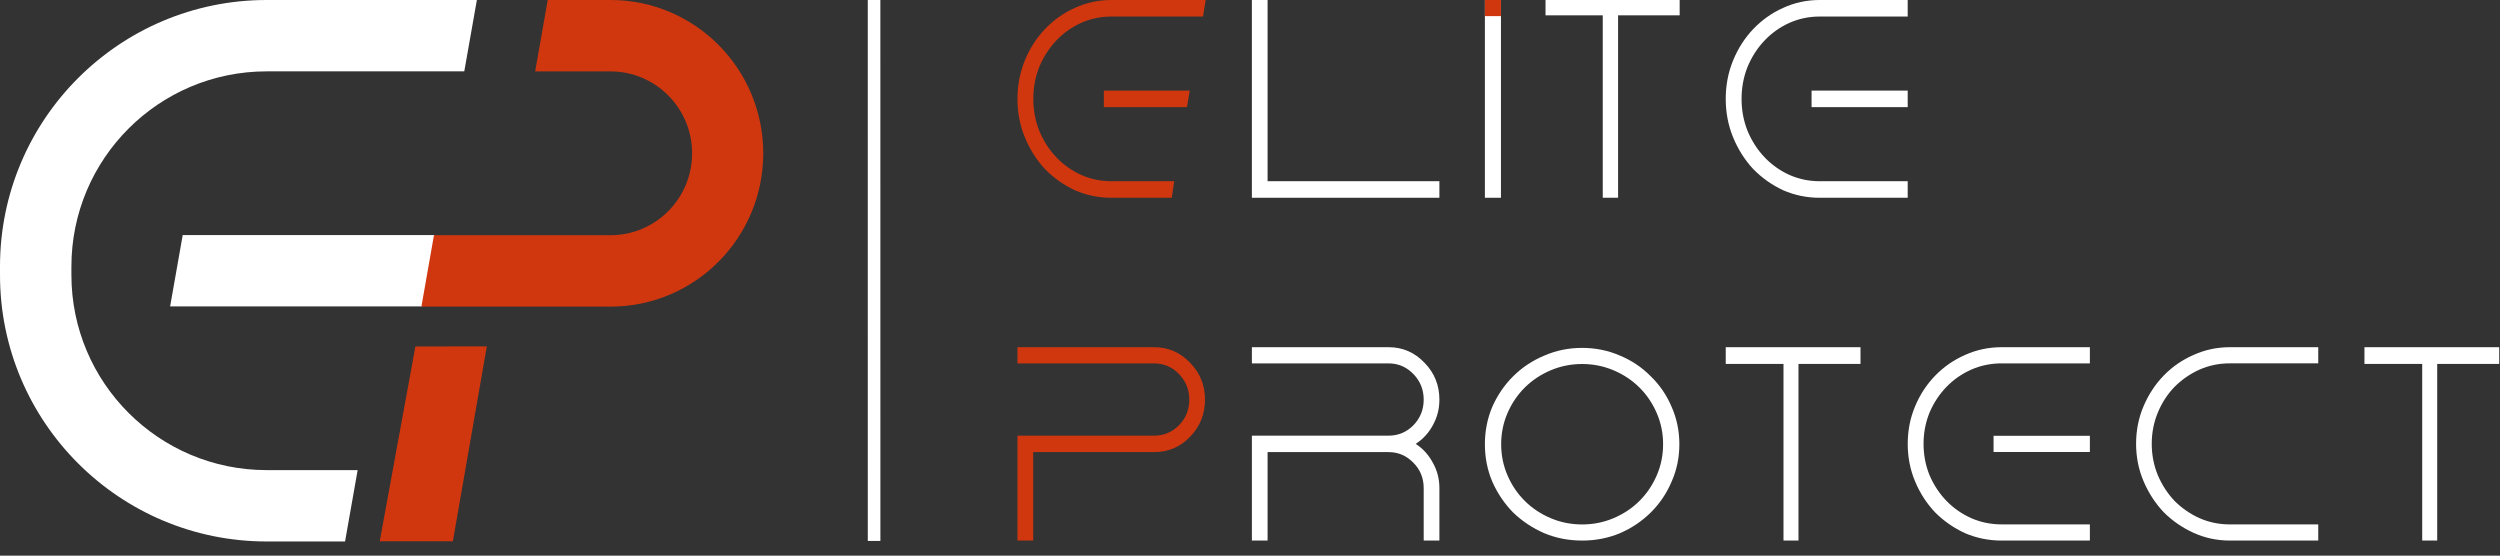 <?xml version="1.0" encoding="UTF-8"?> <svg xmlns="http://www.w3.org/2000/svg" width="2317" height="515" viewBox="0 0 2317 515" fill="none"><rect x="0" y="0" width="2317" height="515" fill="#333333" stroke="none"/><path fill-rule="evenodd" clip-rule="evenodd" d="M804.281 501.367L804.251 0.005L815.922 0.004L815.952 501.366L804.281 501.367Z" fill="white"></path><path d="M1030.05 15.329C1020.06 15.329 1010.6 17.329 1001.69 21.328C992.994 25.327 985.386 30.77 978.865 37.657C972.344 44.544 967.128 52.654 963.215 61.984C959.52 71.316 957.672 81.202 957.672 91.644C957.672 102.086 959.52 111.972 963.215 121.303C967.128 130.634 972.344 138.743 978.865 145.63C985.386 152.517 992.994 157.96 1001.69 161.959C1010.6 165.958 1020.06 167.958 1030.05 167.958H1088.24L1085.98 183.287H1030.05C1018.1 183.287 1006.8 180.955 996.146 176.289C985.712 171.402 976.474 164.848 968.432 156.627C960.607 148.185 954.412 138.41 949.847 127.301C945.282 116.193 943 104.307 943 91.644C943 78.98 945.282 67.094 949.847 55.986C954.412 44.878 960.607 35.213 968.432 26.993C976.474 18.551 985.712 11.997 996.146 7.332C1006.8 2.444 1018.1 0 1030.05 0L1117.44 0L1114.96 15.329H1030.05ZM1100.1 99.308H1023.03V83.979H1102.65L1100.1 99.308Z" fill="#D0370F"></path><path d="M1556.71 0C1556.71 2.46 1556.71 5.384 1556.71 8.028C1556.71 11.003 1556.71 11.79 1556.71 14.225L1499.64 14.225V183.287C1499.64 183.287 1497.59 183.287 1494.56 183.287C1491.55 183.287 1481.6 183.287 1485.44 183.287V14.225L1432.4 14.225C1432.42 11.139 1432.39 12.23 1432.4 9.225C1432.4 6.581 1432.4 3.23 1432.4 0L1556.71 0Z" fill="white"></path><path d="M1686.46 15.33C1676.46 15.33 1667.01 17.329 1658.09 21.328C1649.4 25.327 1641.79 30.77 1635.27 37.657C1628.75 44.544 1623.53 52.654 1619.62 61.985C1615.93 71.316 1614.08 81.202 1614.08 91.644C1614.08 102.086 1615.93 111.972 1619.62 121.303C1623.53 130.634 1628.75 138.743 1635.27 145.63C1641.79 152.517 1649.4 157.961 1658.09 161.96C1667.01 165.959 1676.46 167.958 1686.46 167.958L1768.06 167.958V183.287L1686.46 183.288C1674.51 183.288 1663.2 180.955 1652.55 176.289C1642.12 171.402 1632.88 164.848 1624.84 156.628C1617.01 148.185 1610.82 138.41 1606.25 127.302C1601.69 116.193 1599.41 104.307 1599.41 91.644C1599.41 78.98 1601.69 67.094 1606.25 55.986C1610.82 44.878 1617.01 35.214 1624.84 26.993C1632.88 18.551 1642.12 11.997 1652.55 7.332C1663.2 2.444 1674.51 6.00665e-05 1686.46 6.00665e-05L1768.06 -1.00111e-05V15.329L1686.46 15.33ZM1768.06 99.308L1678.96 99.309V83.979L1768.06 83.979V99.308Z" fill="white"></path><path d="M1334.03 167.937V183.287H1160.24V0H1174.8V167.937H1334.03Z" fill="white"></path><path d="M1724.31 321.781C1724.31 324.186 1724.31 327.046 1724.31 329.631C1724.31 332.54 1724.31 334.92 1724.31 337.302H1666.83V500.996C1666.83 500.996 1664.83 500.996 1661.86 500.996C1658.92 500.996 1649.18 500.996 1652.94 500.996V337.302H1599.41C1599.43 334.284 1599.39 333.74 1599.41 330.802C1599.41 328.216 1599.41 324.94 1599.41 321.781H1724.31Z" fill="white"></path><path d="M2316.27 321.781C2316.27 324.186 2316.27 327.046 2316.27 329.631C2316.27 332.54 2316.27 334.92 2316.27 337.302H2258.8V500.996C2258.8 500.996 2256.79 500.996 2253.82 500.996C2250.88 500.996 2241.14 500.996 2244.9 500.996V337.302H2191.37C2191.39 334.284 2191.35 333.74 2191.37 330.802C2191.37 328.216 2191.37 324.94 2191.37 321.781H2316.27Z" fill="white"></path><path d="M1855.13 336.77C1845.13 336.77 1835.68 338.725 1826.77 342.635C1818.07 346.545 1810.46 351.868 1803.94 358.602C1797.42 365.336 1792.21 373.265 1788.29 382.388C1784.6 391.512 1782.75 401.179 1782.75 411.388C1782.75 421.598 1784.6 431.265 1788.29 440.389C1792.21 449.512 1797.42 457.441 1803.94 464.175C1810.46 470.909 1818.07 476.231 1826.77 480.142C1835.68 484.052 1845.13 486.007 1855.13 486.007H1936.9V500.996H1855.13C1843.18 500.996 1831.87 498.715 1821.22 494.153C1810.79 489.374 1801.55 482.966 1793.51 474.928C1785.68 466.673 1779.49 457.115 1774.93 446.254C1770.36 435.392 1768.08 423.771 1768.08 411.388C1768.08 399.006 1770.36 387.385 1774.93 376.523C1779.49 365.662 1785.68 356.212 1793.51 348.175C1801.55 339.92 1810.79 333.512 1821.22 328.95C1831.87 324.171 1843.18 321.781 1855.13 321.781H1936.9V336.77H1855.13ZM1936.9 418.883H1847.63V403.894H1936.9V418.883Z" fill="white"></path><path d="M1069.64 321.781C1082.68 321.781 1093.76 326.56 1102.88 336.118C1112.15 345.527 1116.78 356.952 1116.78 370.393C1116.78 383.834 1112.15 395.334 1102.88 404.892C1093.76 414.301 1082.68 419.005 1069.64 419.005H957.554V500.996H943V403.772H1069.64C1078.62 403.772 1086.3 400.561 1092.67 394.139C1099.04 387.568 1102.23 379.653 1102.23 370.393C1102.23 361.134 1099.04 353.218 1092.67 346.647C1086.3 340.076 1078.62 336.79 1069.64 336.79H943V321.781H1069.64Z" fill="#D0370F"></path><path d="M1334.03 370.393C1334.03 378.906 1332.01 386.821 1327.95 394.139C1324.04 401.308 1318.76 407.057 1312.09 411.388C1318.76 415.719 1324.04 421.544 1327.95 428.862C1332.01 436.03 1334.03 443.871 1334.03 452.384V500.996H1319.48V452.384C1319.48 443.124 1316.29 435.284 1309.92 428.862C1303.55 422.291 1295.87 419.005 1286.89 419.005H1174.8V500.996H1160.25V403.772H1286.89C1295.87 403.772 1303.55 400.561 1309.92 394.139C1316.29 387.568 1319.48 379.653 1319.48 370.393C1319.48 361.134 1316.29 353.218 1309.92 346.647C1303.55 340.076 1295.87 336.79 1286.89 336.79H1160.25V321.781H1286.89C1299.93 321.781 1311.01 326.56 1320.13 336.118C1329.4 345.527 1334.03 356.952 1334.03 370.393Z" fill="white"></path><path d="M1376.2 411.712C1376.2 399.374 1378.5 387.794 1383.08 376.971C1387.89 366.149 1394.33 356.733 1402.42 348.725C1410.72 340.499 1420.33 334.114 1431.25 329.569C1442.18 324.807 1453.86 322.426 1466.32 322.426C1478.77 322.426 1490.46 324.807 1501.38 329.569C1512.3 334.114 1521.8 340.499 1529.89 348.725C1538.19 356.733 1544.63 366.149 1549.22 376.971C1554.03 387.794 1556.43 399.374 1556.43 411.712C1556.43 424.05 1554.03 435.63 1549.22 446.452C1544.63 457.275 1538.19 466.799 1529.89 475.024C1521.8 483.033 1512.3 489.418 1501.38 494.18C1490.46 498.725 1478.77 500.998 1466.32 500.998C1453.86 500.998 1442.18 498.725 1431.25 494.18C1420.33 489.418 1410.72 483.033 1402.42 475.024C1394.33 466.799 1387.89 457.275 1383.08 446.452C1378.5 435.63 1376.2 424.05 1376.2 411.712ZM1466.32 486.063C1476.58 486.063 1486.3 484.115 1495.48 480.219C1504.65 476.323 1512.63 471.02 1519.4 464.31C1526.17 457.6 1531.52 449.699 1535.46 440.608C1539.39 431.517 1541.36 421.885 1541.36 411.712C1541.36 401.539 1539.39 391.907 1535.46 382.816C1531.52 373.725 1526.17 365.824 1519.4 359.114C1512.63 352.404 1504.65 347.101 1495.48 343.205C1486.3 339.309 1476.58 337.361 1466.32 337.361C1456.05 337.361 1446.33 339.309 1437.15 343.205C1427.98 347.101 1420 352.404 1413.23 359.114C1406.46 365.824 1401.11 373.725 1397.17 382.816C1393.24 391.907 1391.28 401.539 1391.28 411.712C1391.28 421.885 1393.24 431.517 1397.17 440.608C1401.11 449.699 1406.46 457.6 1413.23 464.31C1420 471.02 1427.98 476.323 1437.15 480.219C1446.33 484.115 1456.05 486.063 1466.32 486.063Z" fill="white"></path><path d="M1979.73 411.226C1979.73 398.866 1982.04 387.266 1986.67 376.424C1991.29 365.582 1997.49 356.15 2005.27 348.127C2013.26 339.887 2022.52 333.49 2033.03 328.937C2043.54 324.166 2054.79 321.781 2066.78 321.781H2148.55V336.743H2066.78C2056.68 336.743 2047.22 338.694 2038.39 342.597C2029.77 346.5 2022.09 351.813 2015.37 358.535C2008.85 365.257 2003.7 373.171 1999.91 382.278C1996.13 391.385 1994.23 401.035 1994.23 411.226C1994.23 421.634 1996.13 431.391 1999.91 440.499C2003.7 449.389 2008.85 457.303 2015.37 464.242C2022.09 470.964 2029.77 476.276 2038.39 480.179C2047.22 484.082 2056.68 486.034 2066.78 486.034H2148.55V500.996H2066.78C2054.79 500.996 2043.54 498.61 2033.03 493.84C2022.52 489.07 2013.26 482.673 2005.27 474.65C1997.49 466.41 1991.29 456.87 1986.67 446.028C1982.04 435.186 1979.73 423.585 1979.73 411.226Z" fill="white"></path><path d="M1376.2 0H1391.08V183.287H1376.2V0Z" fill="white"></path><path d="M1376.2 0H1391.08V14.934H1376.2V0Z" fill="#D0370F"></path><path fill-rule="evenodd" clip-rule="evenodd" d="M247.199 66.133C147.225 66.133 66.179 147.122 66.179 247.027V254.807C66.179 354.712 147.225 435.701 247.199 435.701H331.473L319.795 501.835H247.199C110.675 501.835 0 391.237 0 254.807V247.027C0 110.598 110.675 0 247.199 0H441.971L430.293 66.133H247.199ZM169.341 217.851H403.018L391.401 283.984H157.663L169.341 217.851Z" fill="white"></path><path fill-rule="evenodd" clip-rule="evenodd" d="M565.813 66.177H496.001L507.637 0H565.813C643.995 0 707.375 63.614 707.375 142.086C707.375 220.557 643.995 284.171 565.813 284.171H390.555L402.19 217.994H565.813C607.582 217.994 641.442 184.009 641.442 142.086C641.442 100.162 607.582 66.177 565.813 66.177Z" fill="#D0370F"></path><path fill-rule="evenodd" clip-rule="evenodd" d="M351.938 501.659L384.996 321.111L451.187 321.03L419.718 501.658L351.938 501.659Z" fill="#D0370F"></path></svg> 